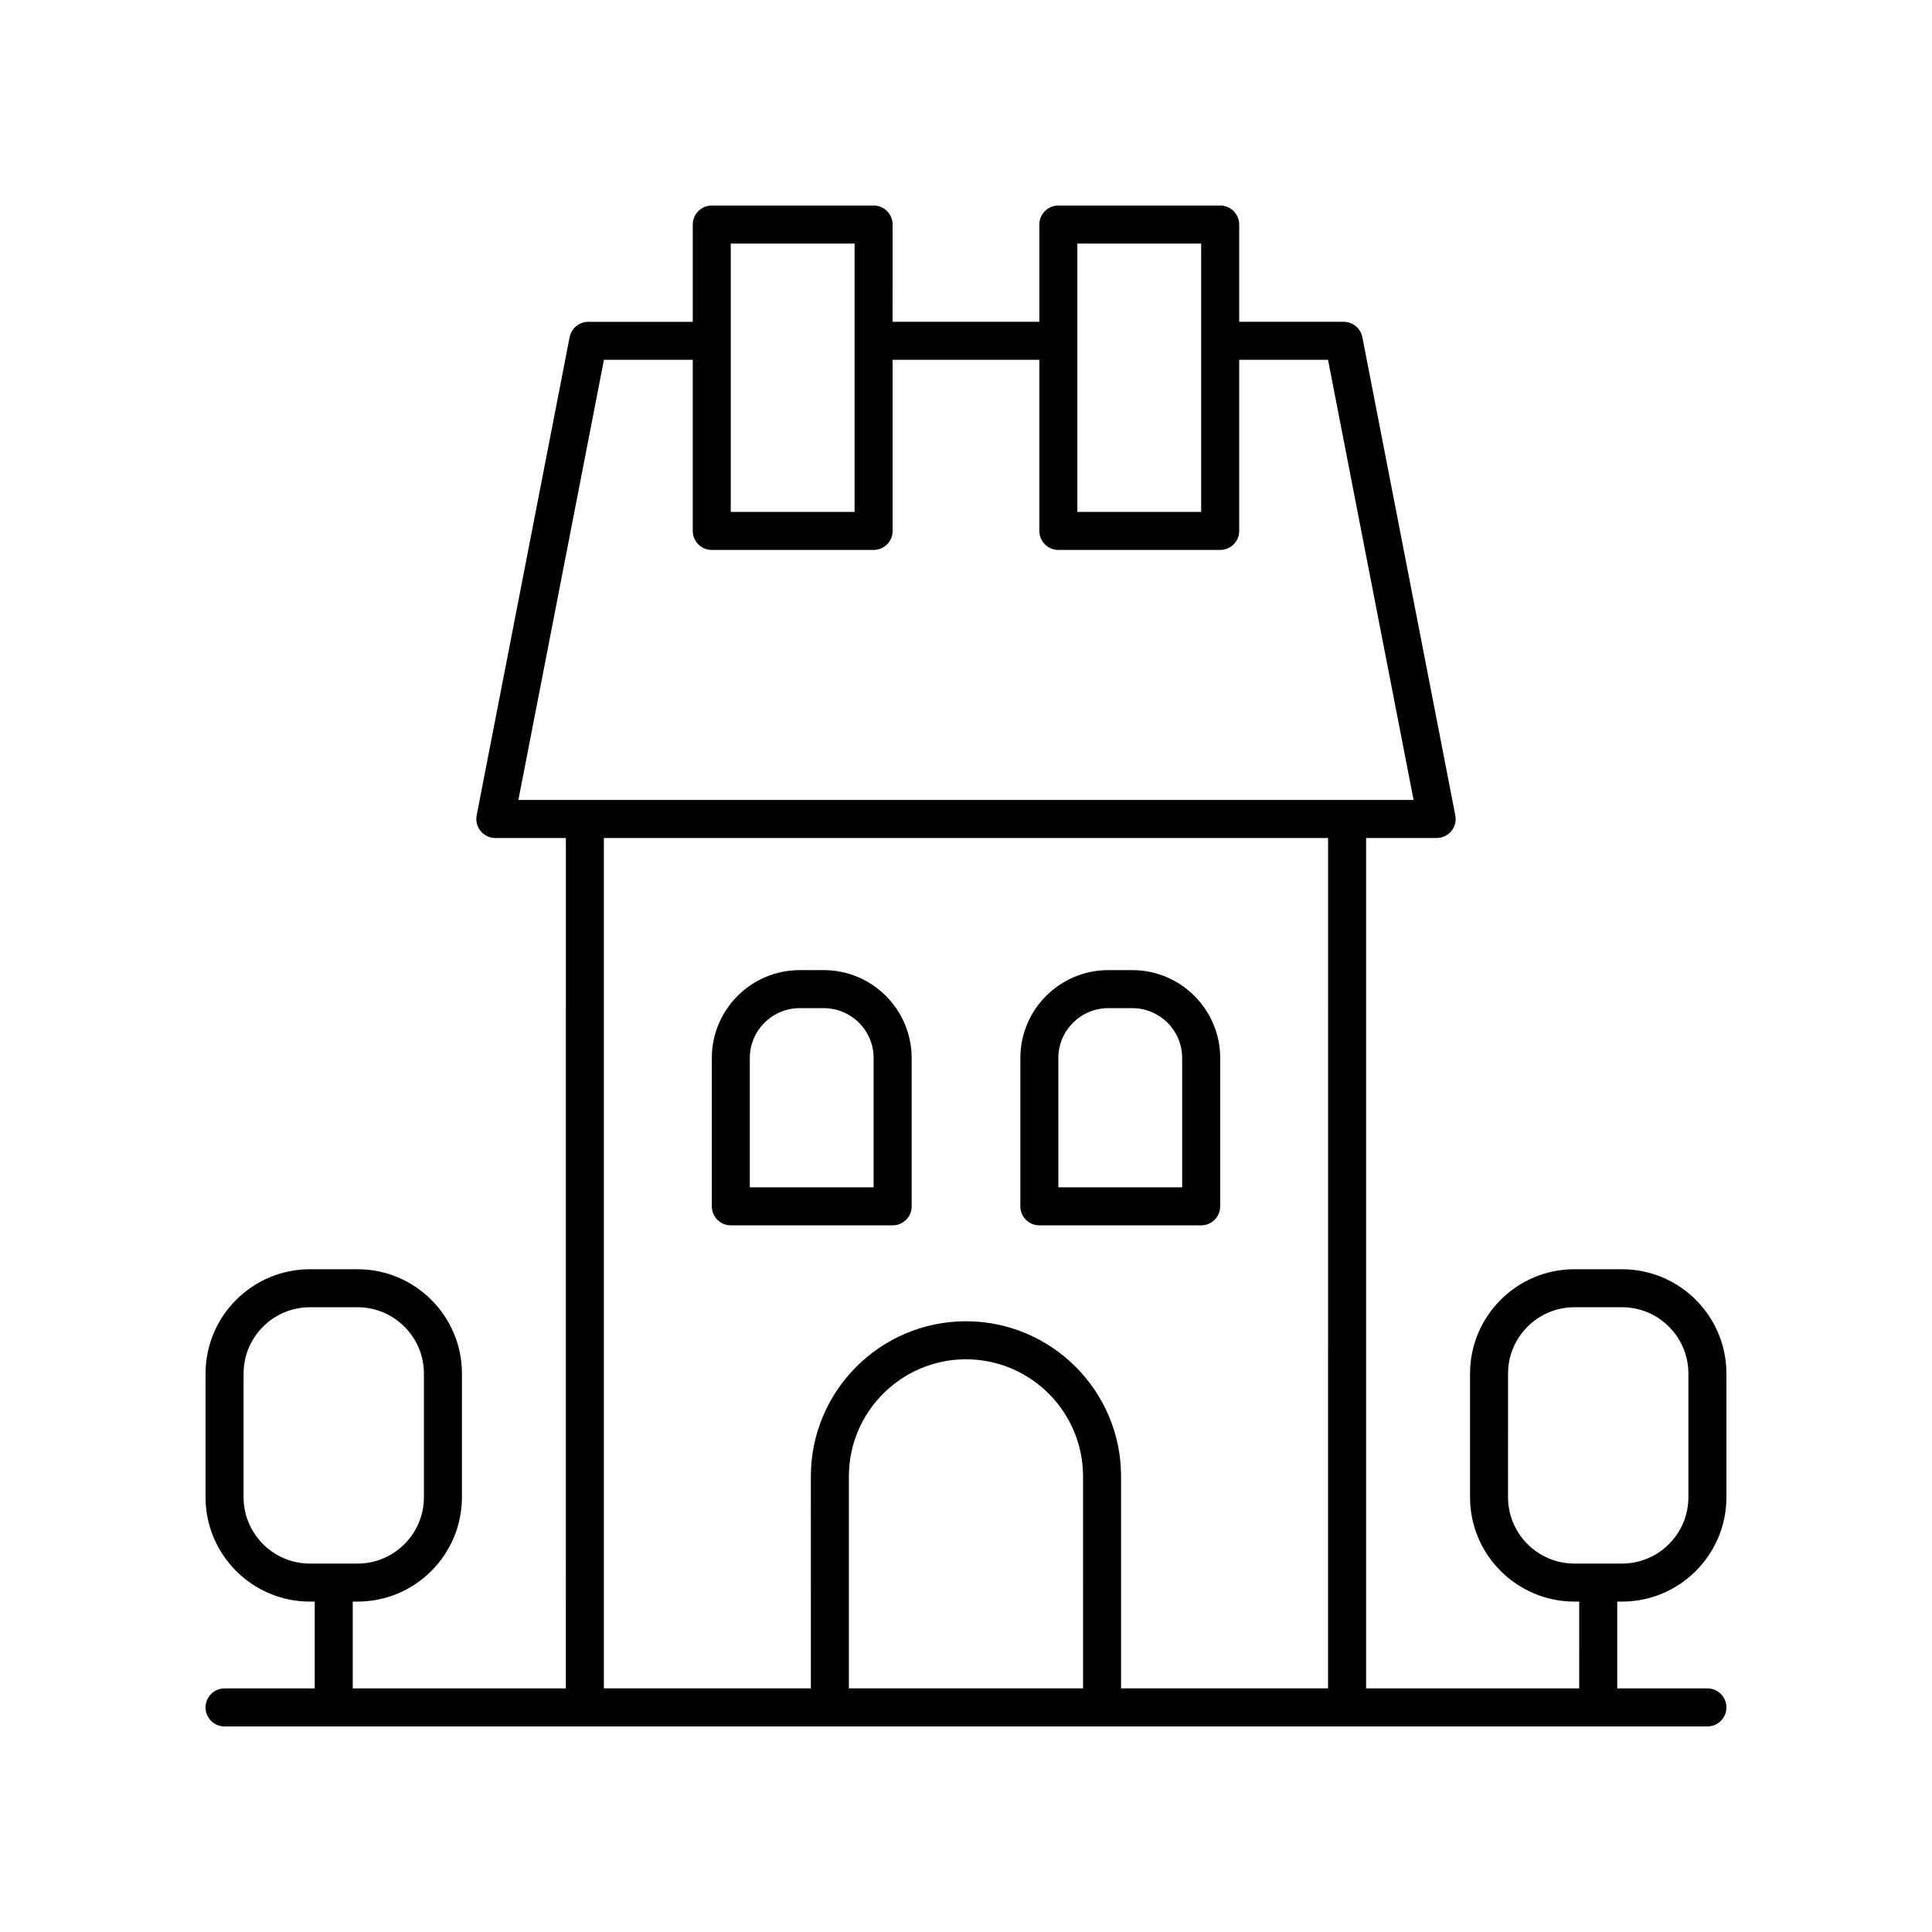 <?xml version="1.0" encoding="UTF-8"?>
<!-- The Best Svg Icon site in the world: iconSvg.co, Visit us! https://iconsvg.co -->
<svg fill="#000000" width="800px" height="800px" version="1.1" viewBox="144 144 512 512" xmlns="http://www.w3.org/2000/svg">
 <g>
  <path d="m573.86 480.36h-12.629c-15.25 0-27.656 12.41-27.656 27.656v32.762c0 15.254 12.41 27.66 27.656 27.66h1.277l-0.004 23.004h-56.473v-225.36h18.695c1.504 0 2.93-0.672 3.887-1.832 0.957-1.16 1.344-2.688 1.059-4.168l-24.633-126.72c-0.461-2.367-2.535-4.078-4.945-4.078h-27.695v-25.773c0-2.781-2.254-5.039-5.039-5.039h-42.887c-2.781 0-5.039 2.254-5.039 5.039v25.773h-38.883l0.004-25.773c0-2.781-2.254-5.039-5.039-5.039l-42.887 0.004c-2.781 0-5.039 2.254-5.039 5.039v25.773h-27.691c-2.41 0-4.484 1.711-4.945 4.078l-24.633 126.72c-0.289 1.477 0.102 3.008 1.059 4.168 0.957 1.16 2.383 1.832 3.887 1.832h18.695l-0.004 225.36h-56.477v-23.008h1.277c15.25 0 27.656-12.41 27.656-27.66l0.004-32.758c0-15.25-12.41-27.656-27.656-27.656h-12.629c-15.254 0-27.66 12.406-27.66 27.656v32.762c0 15.254 12.41 27.66 27.656 27.66h1.277v23.004h-23.895c-2.781 0-5.039 2.254-5.039 5.039 0 2.781 2.254 5.039 5.039 5.039h392.97c2.781 0 5.039-2.254 5.039-5.039 0-2.781-2.254-5.039-5.039-5.039h-23.898v-23.008h1.277c15.25 0.004 27.66-12.406 27.66-27.656v-32.762c0-15.25-12.41-27.656-27.66-27.656zm-365.31 60.418v-32.762c0-9.695 7.887-17.582 17.582-17.582h12.629c9.695 0 17.582 7.887 17.582 17.582v32.762c0 9.695-7.887 17.586-17.582 17.586h-12.629c-9.695-0.004-17.582-7.891-17.582-17.586zm220.96-332.23h32.812v71.117h-32.812zm-91.848 0h32.812v71.117h-32.812zm-33.613 30.812h23.539v45.344c0 2.781 2.254 5.039 5.039 5.039h42.887c2.781 0 5.039-2.254 5.039-5.039v-45.344h38.883v45.344c0 2.781 2.254 5.039 5.039 5.039h42.887c2.781 0 5.039-2.254 5.039-5.039v-45.344h23.539l22.676 116.64h-237.24zm-0.016 126.72h191.92l-0.004 225.36h-54.855v-56.184c0-22.664-18.441-41.105-41.105-41.105-22.664 0-41.105 18.441-41.105 41.105l0.004 56.184h-54.855zm126.99 225.36h-62.059v-56.184c0-17.109 13.918-31.027 31.027-31.027s31.027 13.918 31.027 31.027zm160.42-50.664c0 9.695-7.891 17.586-17.586 17.586h-12.629c-9.695 0-17.582-7.891-17.582-17.586l0.004-32.762c0-9.695 7.887-17.582 17.582-17.582h12.629c9.695 0 17.582 7.887 17.582 17.582z"/>
  <path d="m380.56 468.73c2.781 0 5.039-2.254 5.039-5.039v-39.305c0-12.844-10.449-23.293-23.293-23.293h-6.375c-12.844 0-23.293 10.449-23.293 23.293v39.305c0 2.781 2.254 5.039 5.039 5.039zm-37.852-44.344c0-7.285 5.93-13.215 13.219-13.215h6.375c7.289 0 13.219 5.93 13.219 13.215v34.27h-32.812z"/>
  <path d="m419.44 468.73h42.887c2.781 0 5.039-2.254 5.039-5.039v-39.305c0-12.844-10.449-23.293-23.293-23.293h-6.375c-12.844 0-23.293 10.449-23.293 23.293v39.305c-0.004 2.785 2.25 5.039 5.035 5.039zm5.035-44.344c0-7.285 5.93-13.215 13.219-13.215h6.375c7.289 0 13.219 5.93 13.219 13.215v34.27h-32.812z"/>
 </g>
</svg>